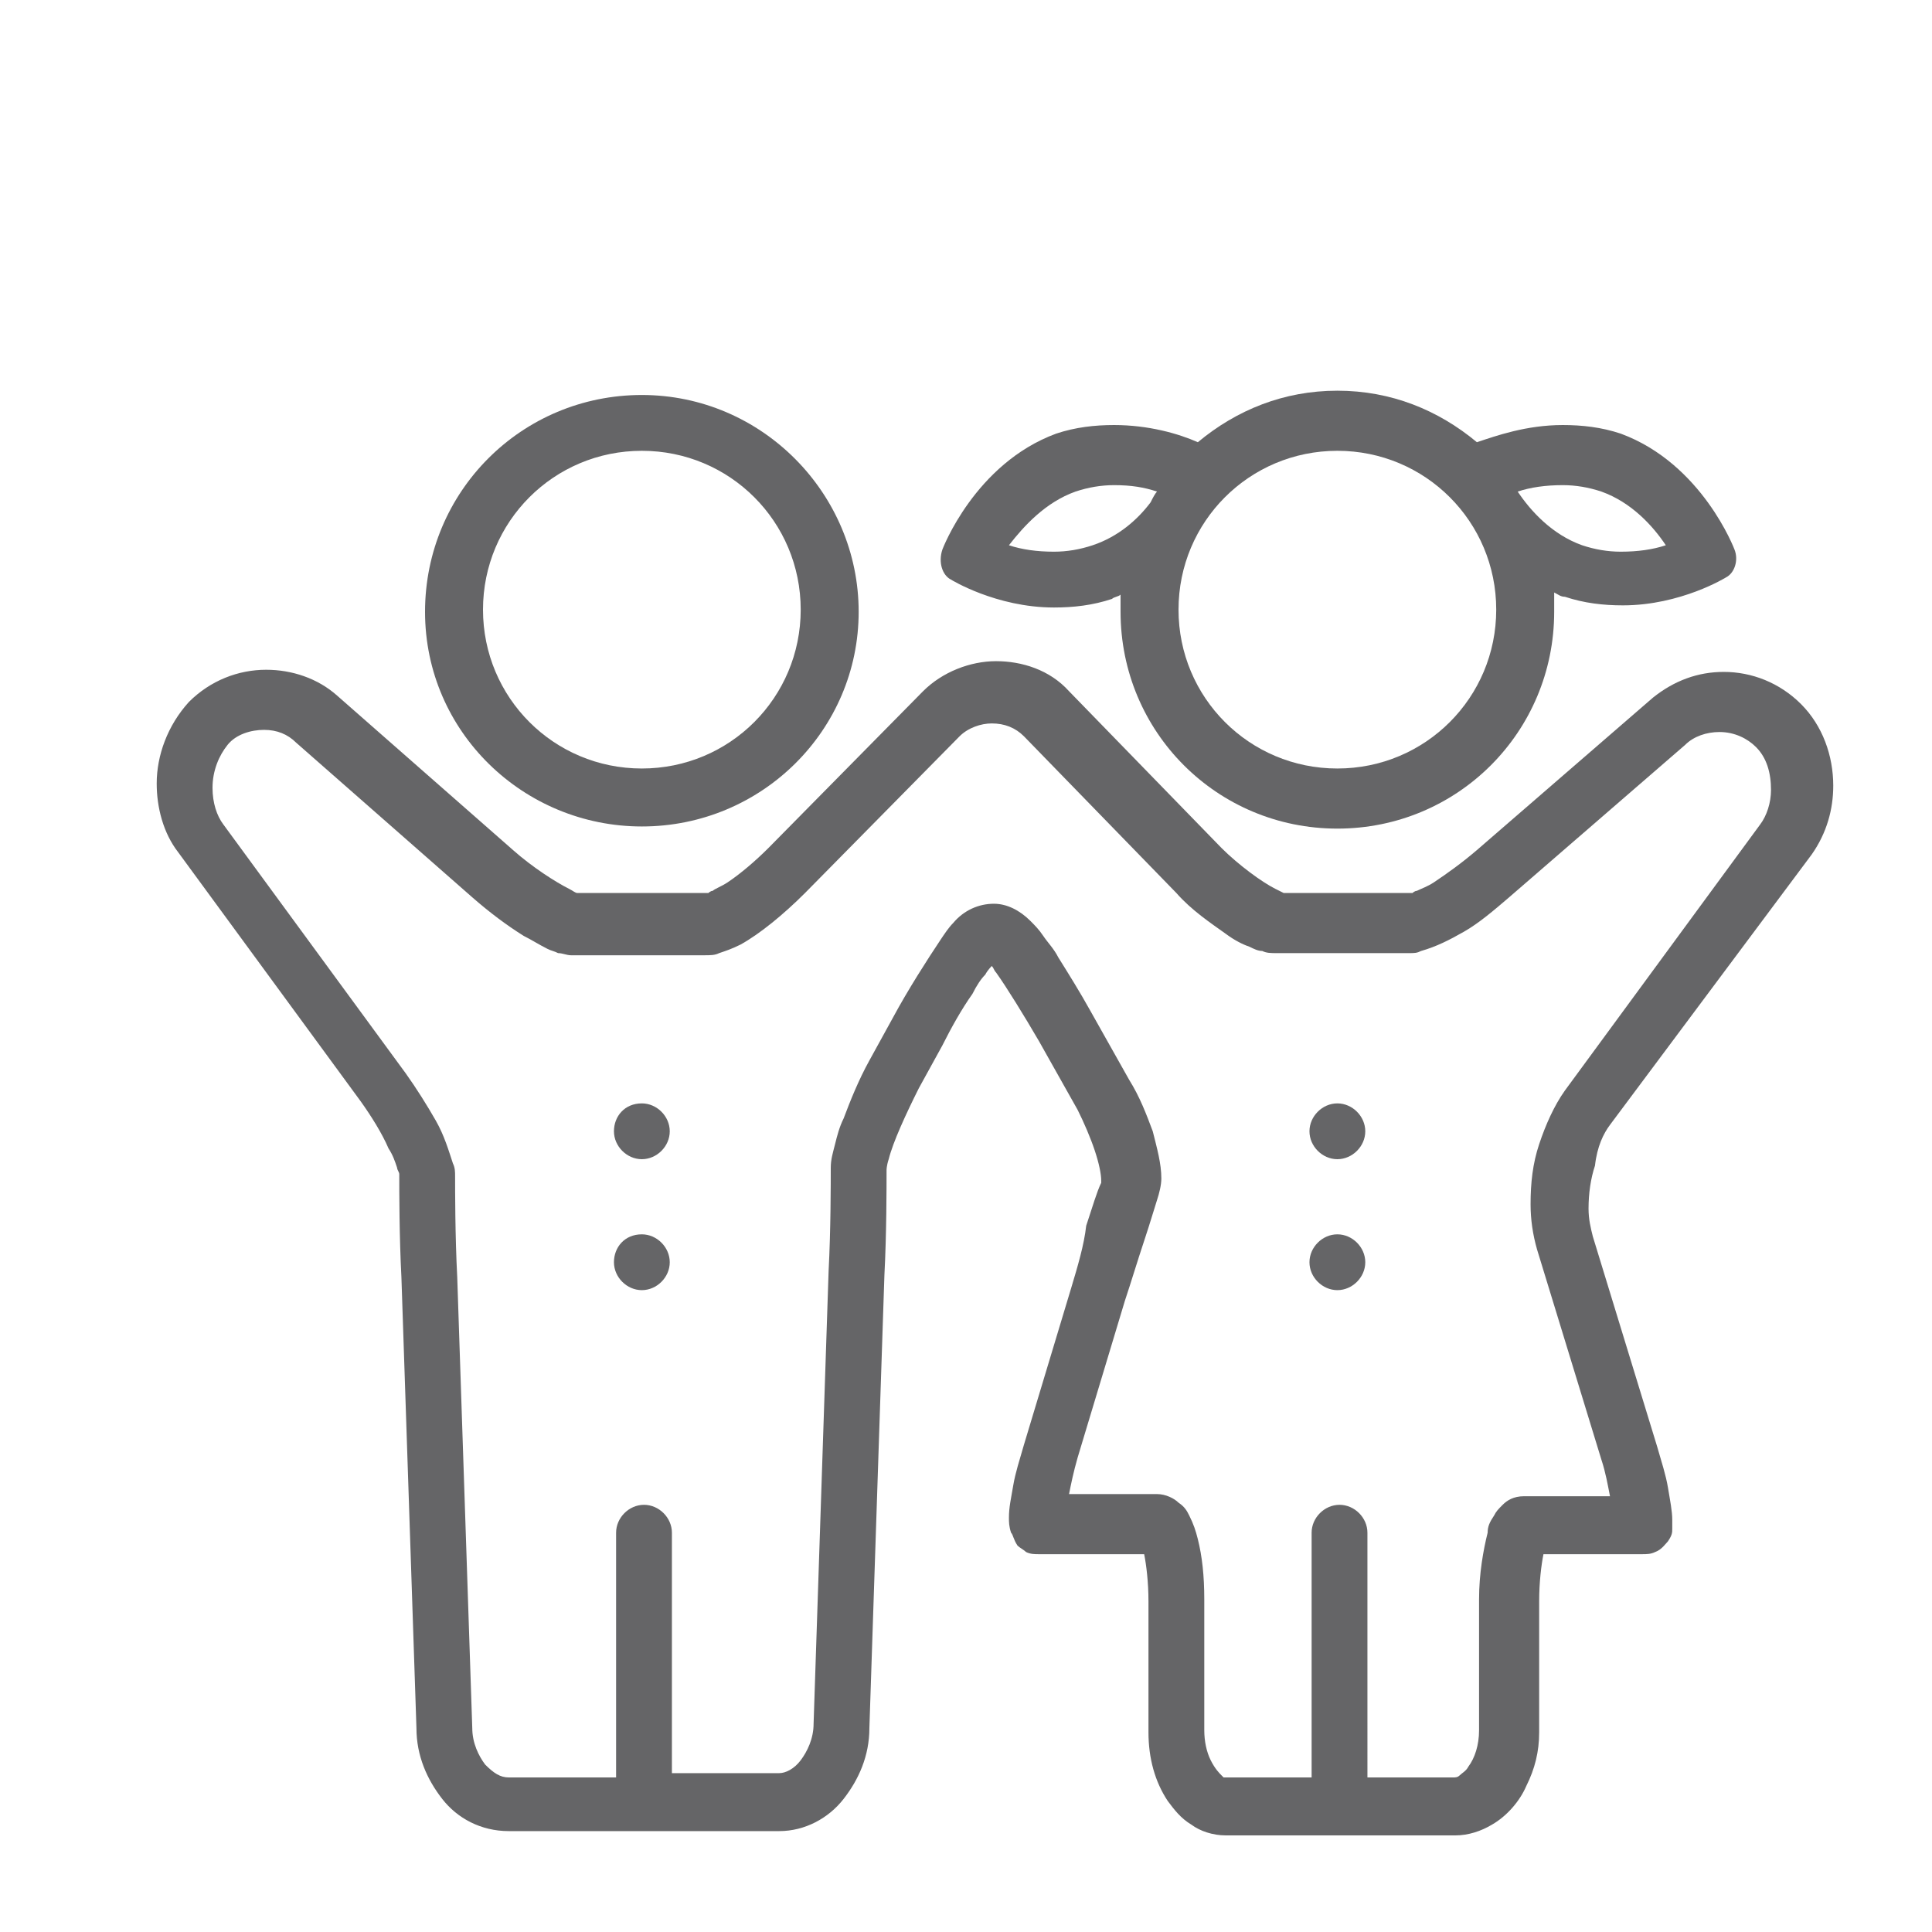 <?xml version="1.0" encoding="UTF-8"?>
<svg xmlns="http://www.w3.org/2000/svg" xmlns:xlink="http://www.w3.org/1999/xlink" version="1.1" id="Ebene_1" x="0px" y="0px" viewBox="0 0 90 90" style="enable-background:new 0 0 90 90;" xml:space="preserve">
<style type="text/css">
	.st0{fill:#656567;}
</style>
<path class="st0" d="M48.1,43.2L48.1,43.2L48.1,43.2z"></path>
<path class="st0" d="M72.9,50.8c-0.5,0.7-0.9,1.6-1.2,2.5c-0.3,0.9-0.4,1.8-0.4,2.8c0,0.7,0.1,1.4,0.3,2.1l3,9.8  c0.2,0.6,0.3,1.2,0.4,1.7h-1.1H71c-0.5,0-0.8,0.2-1,0.4c-0.2,0.2-0.3,0.3-0.4,0.5c-0.2,0.3-0.3,0.5-0.3,0.8  c-0.2,0.8-0.4,1.9-0.4,3.1v6.1c0,0.7-0.2,1.3-0.5,1.7c-0.1,0.2-0.3,0.3-0.4,0.4c-0.1,0.1-0.2,0.1-0.3,0.1h-4V71.4  c0-0.7-0.6-1.3-1.3-1.3c-0.7,0-1.3,0.6-1.3,1.3v11.4H57c0,0,0,0-0.1-0.1c-0.1-0.1-0.3-0.3-0.5-0.7c-0.2-0.4-0.3-0.9-0.3-1.4v-6.1  c0-1.1-0.1-2-0.3-2.8c-0.1-0.4-0.2-0.7-0.4-1.1c-0.1-0.2-0.2-0.4-0.5-0.6c-0.2-0.2-0.6-0.4-1-0.4h-2.9h-1.2c0.1-0.5,0.2-1,0.4-1.7  l2.2-7.3c0.3-0.9,0.6-1.9,0.9-2.8c0.3-0.9,0.5-1.6,0.6-1.9l0,0c0.1-0.3,0.2-0.7,0.2-1c0-0.7-0.2-1.4-0.4-2.2  c-0.3-0.8-0.6-1.6-1.1-2.4l-1.8-3.2c-0.5-0.9-1-1.7-1.5-2.5c-0.2-0.4-0.5-0.7-0.7-1c-0.2-0.3-0.4-0.5-0.6-0.7  c-0.5-0.5-1.1-0.8-1.7-0.8c-0.7,0-1.4,0.3-1.9,0.9c-0.2,0.2-0.4,0.5-0.6,0.8c-0.6,0.9-1.5,2.3-2.2,3.6l-1.1,2  c-0.5,0.9-0.9,1.9-1.2,2.7c-0.2,0.4-0.3,0.8-0.4,1.2c-0.1,0.4-0.2,0.7-0.2,1.1c0,0.7,0,2.9-0.1,4.8l-0.7,21.1c0,0.7-0.3,1.3-0.6,1.7  c-0.3,0.4-0.7,0.6-1,0.6h-5V71.4c0-0.7-0.6-1.3-1.3-1.3c-0.7,0-1.3,0.6-1.3,1.3v11.4h-5c-0.4,0-0.7-0.2-1.1-0.6  c-0.3-0.4-0.6-1-0.6-1.7l-0.7-21c-0.1-1.9-0.1-4.1-0.1-4.7c0-0.2,0-0.4-0.1-0.6c-0.2-0.6-0.4-1.3-0.8-2c-0.4-0.7-0.9-1.5-1.4-2.2  l-8.5-11.6c-0.3-0.4-0.5-1-0.5-1.7c0-0.8,0.3-1.5,0.7-2l0,0c0.4-0.5,1.1-0.7,1.7-0.7c0.6,0,1.1,0.2,1.5,0.6l8.2,7.2  c0.8,0.7,1.6,1.3,2.4,1.8c0.4,0.2,0.7,0.4,1.1,0.6c0.2,0.1,0.3,0.1,0.5,0.2c0.2,0,0.4,0.1,0.6,0.1h6.2c0.3,0,0.5,0,0.7-0.1  c0.3-0.1,0.6-0.2,1-0.4c0.9-0.5,2-1.4,3-2.4l7.2-7.3c0.4-0.4,1-0.6,1.5-0.6c0.6,0,1.1,0.2,1.5,0.6l7.1,7.3c0.7,0.8,1.6,1.4,2.3,1.9  c0.4,0.3,0.8,0.5,1.1,0.6c0.2,0.1,0.4,0.2,0.6,0.2c0.2,0.1,0.4,0.1,0.7,0.1h6.1c0.3,0,0.4,0,0.6-0.1c0.7-0.2,1.3-0.5,2-0.9  c0.7-0.4,1.4-1,2.1-1.6l8.2-7.1v0c0.4-0.4,1-0.6,1.6-0.6c0.7,0,1.3,0.3,1.7,0.7l0,0c0.5,0.5,0.7,1.2,0.7,2c0,0.6-0.2,1.2-0.5,1.6  L72.9,50.8z M51.5,55.1L51.5,55.1L51.5,55.1L51.5,55.1 M75,52.4l9.4-12.6c0.7-1,1-2.1,1-3.2c0-1.4-0.5-2.8-1.5-3.8l0,0l0,0l0,0  c-1-1-2.3-1.5-3.6-1.5c-1.2,0-2.3,0.4-3.3,1.2l-8.2,7.1c-0.7,0.6-1.4,1.1-2,1.5c-0.3,0.2-0.6,0.3-0.8,0.4c-0.1,0-0.2,0.1-0.2,0.1  l0,0h-6c0,0-0.2-0.1-0.4-0.2c-0.6-0.3-1.7-1.1-2.5-1.9l-7.1-7.3c-0.9-1-2.2-1.4-3.4-1.4c-1.2,0-2.5,0.5-3.4,1.4l-7.2,7.3  c-0.6,0.6-1.3,1.2-1.9,1.6c-0.3,0.2-0.6,0.3-0.7,0.4c-0.1,0-0.2,0.1-0.2,0.1h-6.1c-0.1,0-0.2-0.1-0.4-0.2c-0.6-0.3-1.7-1-2.6-1.8  l-8.2-7.2c-0.9-0.8-2.1-1.2-3.3-1.2c-1.3,0-2.6,0.5-3.6,1.5l0,0c-1,1.1-1.5,2.5-1.5,3.8c0,1.1,0.3,2.3,1,3.2l8.5,11.6  c0.5,0.7,1,1.5,1.3,2.2c0.2,0.3,0.3,0.6,0.4,0.9c0,0.1,0.1,0.2,0.1,0.3l0,0c0,0.8,0,2.9,0.1,4.8l0.7,21c0,1.3,0.5,2.4,1.2,3.3  c0.7,0.9,1.8,1.5,3.1,1.5h12.6c1.2,0,2.3-0.6,3-1.5c0.7-0.9,1.2-2,1.2-3.3l0.7-21.1c0.1-1.9,0.1-4.1,0.1-4.9c0,0,0-0.2,0.1-0.5  c0.2-0.8,0.8-2.1,1.4-3.3l1.1-2c0.4-0.8,0.9-1.7,1.4-2.4c0.2-0.4,0.4-0.7,0.6-0.9c0.1-0.2,0.3-0.4,0.3-0.4c0.1,0.1,0.1,0.2,0.2,0.3  c0.5,0.7,1.3,2,2,3.2l1.8,3.2c0.3,0.6,0.6,1.3,0.8,1.9c0.2,0.6,0.3,1.1,0.3,1.4l0,0.1c-0.2,0.4-0.4,1.1-0.7,2  C50.5,58,50.2,59,49.9,60l-2.2,7.3c-0.2,0.7-0.4,1.3-0.5,1.9c-0.1,0.6-0.2,1-0.2,1.5c0,0.2,0,0.4,0.1,0.7c0.1,0.1,0.1,0.3,0.3,0.6  c0.1,0.1,0.3,0.2,0.4,0.3c0.2,0.1,0.4,0.1,0.6,0.1H51h2.3c0.1,0.5,0.2,1.3,0.2,2.2v6.1c0,1.2,0.3,2.3,0.9,3.2  c0.3,0.4,0.6,0.8,1.1,1.1c0.4,0.3,1,0.5,1.6,0.5h10.7c0.6,0,1.2-0.2,1.7-0.5c0.7-0.4,1.3-1.1,1.6-1.8c0.4-0.8,0.6-1.6,0.6-2.5v-6.1  c0-0.9,0.1-1.7,0.2-2.2c0,0,0,0,0,0h2.1h2.5c0.2,0,0.4,0,0.6-0.1c0.3-0.1,0.5-0.4,0.6-0.5c0.2-0.3,0.2-0.4,0.2-0.6  c0-0.1,0-0.3,0-0.4c0-0.4-0.1-0.9-0.2-1.5c-0.1-0.6-0.3-1.2-0.5-1.9l-3-9.8c-0.1-0.4-0.2-0.8-0.2-1.3c0-0.7,0.1-1.4,0.3-2  C74.4,53.4,74.7,52.8,75,52.4"></path>
<path class="st0" d="M29.9,21c4.1,0,7.4,3.3,7.4,7.4s-3.3,7.4-7.4,7.4s-7.4-3.3-7.4-7.4S25.8,21,29.9,21 M29.9,38.5  C35.5,38.5,40,34,40,28.5s-4.5-10.1-10.1-10.1s-10.1,4.5-10.1,10.1S24.4,38.5,29.9,38.5"></path>
<path class="st0" d="M29.9,51.4c0.7,0,1.3,0.6,1.3,1.3c0,0.7-0.6,1.3-1.3,1.3c-0.7,0-1.3-0.6-1.3-1.3C28.6,52,29.1,51.4,29.9,51.4"></path>
<path class="st0" d="M29.9,57.5c0.7,0,1.3,0.6,1.3,1.3s-0.6,1.3-1.3,1.3c-0.7,0-1.3-0.6-1.3-1.3S29.1,57.5,29.9,57.5"></path>
<path class="st0" d="M62.3,51.4c0.7,0,1.3,0.6,1.3,1.3c0,0.7-0.6,1.3-1.3,1.3c-0.7,0-1.3-0.6-1.3-1.3C61,52,61.6,51.4,62.3,51.4"></path>
<path class="st0" d="M62.3,57.5c0.7,0,1.3,0.6,1.3,1.3s-0.6,1.3-1.3,1.3c-0.7,0-1.3-0.6-1.3-1.3S61.6,57.5,62.3,57.5"></path>
<path class="st0" d="M50.1,22.9c0.6-0.2,1.2-0.3,1.8-0.3c0.8,0,1.4,0.1,2,0.3c-0.1,0.1-0.2,0.3-0.3,0.5c-0.6,0.8-1.5,1.6-2.7,2  c-0.6,0.2-1.2,0.3-1.8,0.3c-0.8,0-1.5-0.1-2.1-0.3C47.7,24.5,48.7,23.4,50.1,22.9 M62.3,21c4.1,0,7.4,3.3,7.4,7.4s-3.3,7.4-7.4,7.4  c-4.1,0-7.4-3.3-7.4-7.4S58.2,21,62.3,21 M72.8,22.6c0.6,0,1.2,0.1,1.8,0.3c1.4,0.5,2.4,1.6,3,2.5c-0.6,0.2-1.3,0.3-2.1,0.3  c-0.6,0-1.2-0.1-1.8-0.3c-1.4-0.5-2.4-1.6-3-2.5C71.3,22.7,72,22.6,72.8,22.6 M44.3,27c0,0,2.1,1.3,4.8,1.3c0.9,0,1.8-0.1,2.7-0.4  c0.1-0.1,0.3-0.1,0.4-0.2c0,0.3,0,0.5,0,0.8c0,5.6,4.5,10.1,10.1,10.1c5.6,0,10.1-4.5,10.1-10.1c0-0.3,0-0.6,0-0.9  c0.2,0.1,0.3,0.2,0.5,0.2c0.9,0.3,1.8,0.4,2.7,0.4c2.7,0,4.8-1.3,4.8-1.3c0.4-0.2,0.6-0.8,0.4-1.3c0,0-1.5-4-5.3-5.4  c-0.9-0.3-1.8-0.4-2.7-0.4c-1.7,0-3.1,0.5-4,0.8c-1.8-1.5-4-2.4-6.5-2.4c-2.5,0-4.7,0.9-6.5,2.4c-0.9-0.4-2.3-0.8-3.9-0.8  c-0.9,0-1.8,0.1-2.7,0.4c-3.8,1.4-5.3,5.4-5.3,5.4C43.7,26.2,43.9,26.8,44.3,27"></path>
</svg>
